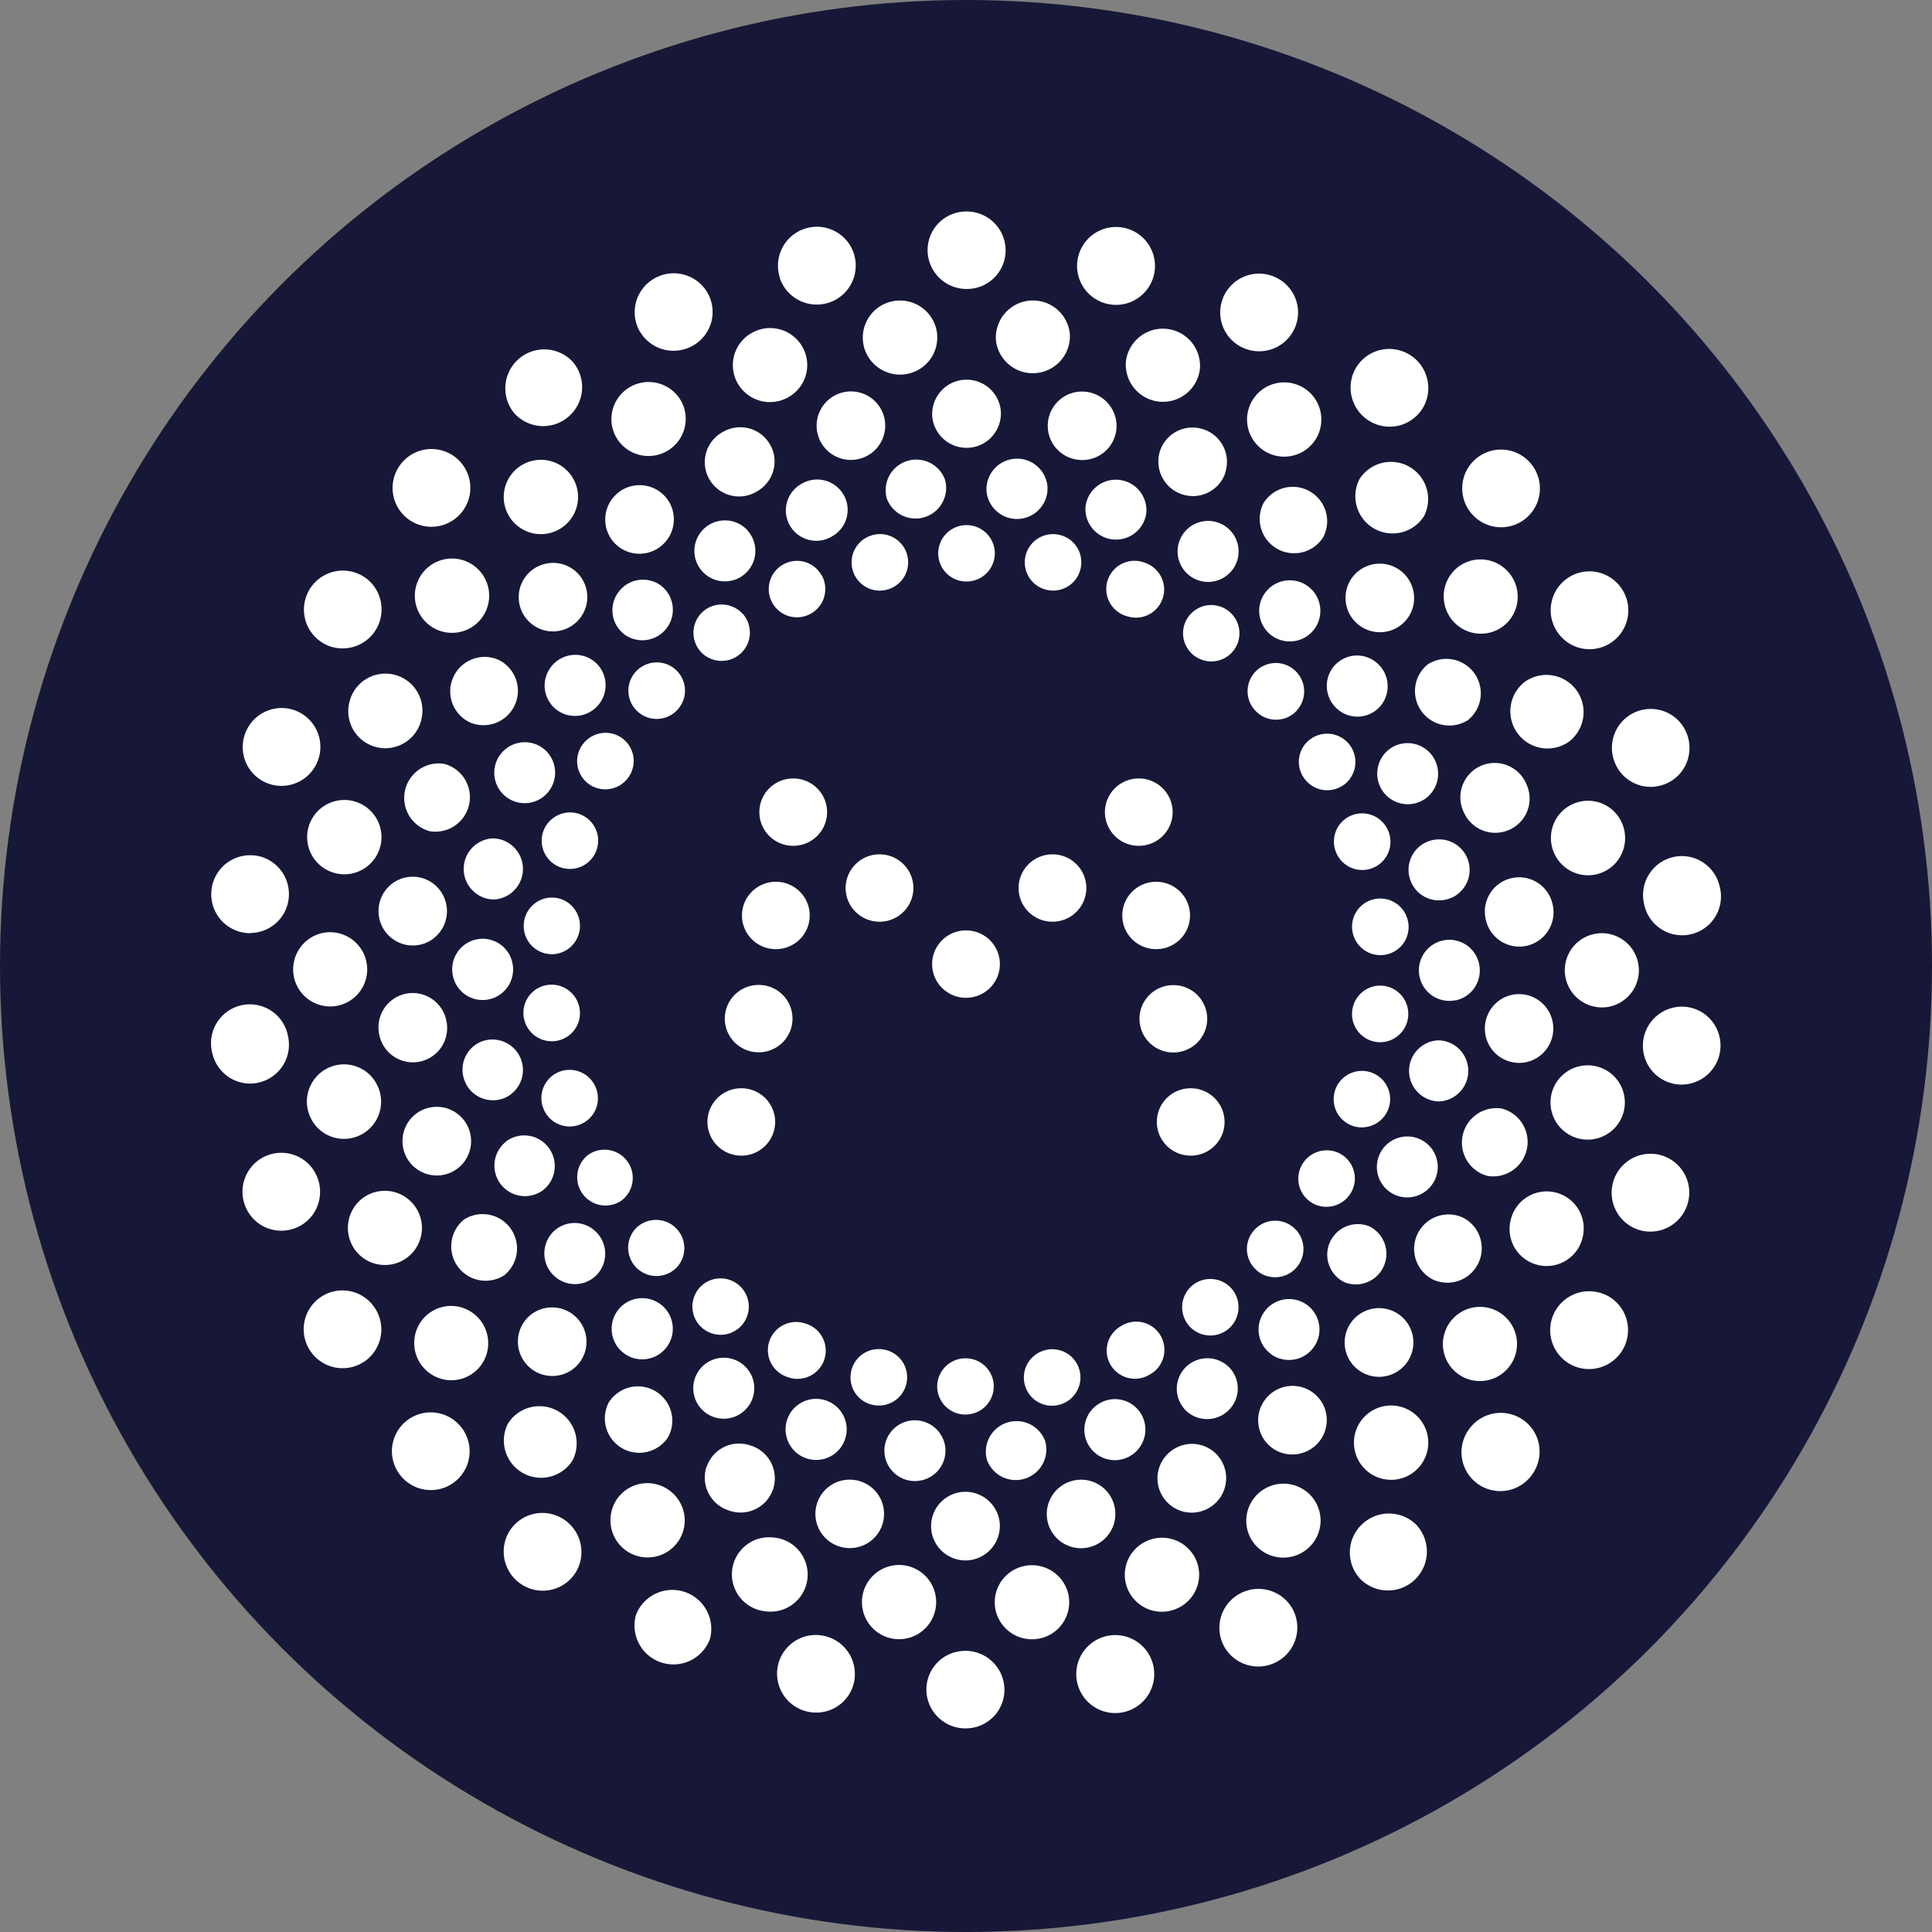 <svg xmlns="http://www.w3.org/2000/svg" width="64" height="64" fill="none"><rect width="100%" height="100%" fill="#808080" stroke="none"/><circle cx="32" cy="32" r="32" fill="#171837"/><g fill="#fff" clip-path="url(#a)"><path d="M31.304 15.887a1.014 1.014 0 0 1-1.927.627 1.014 1.014 0 0 1 1.927-.627Zm1.846-2.307a1.137 1.137 0 0 1-1.012 1.249 1.142 1.142 0 0 1-1.254-1.007 1.14 1.14 0 0 1 2.267-.241Zm-2.162-2.778a1.226 1.226 0 0 1-.794 1.548 1.238 1.238 0 0 1-1.553-.788 1.23 1.23 0 0 1 .793-1.548 1.238 1.238 0 0 1 1.554.788Zm-.253-2.382a1.278 1.278 0 0 1 1.15-1.408 1.292 1.292 0 0 1 1.42 1.144 1.278 1.278 0 0 1-1.15 1.41 1.292 1.292 0 0 1-1.42-1.145Zm2.215 9.814a.935.935 0 0 1-.835 1.024.933.933 0 0 1-1.03-.828.936.936 0 0 1 1.864-.196Zm-5.005-1.846a1.003 1.003 0 0 1-.374 1.375 1.007 1.007 0 1 1-1.007-1.743 1.012 1.012 0 0 1 1.38.368Zm1.323-2.64a1.135 1.135 0 0 1-.731 1.432 1.134 1.134 0 1 1-.702-2.157 1.134 1.134 0 0 1 1.433.725Zm-2.692-2.267a1.22 1.22 0 0 1-.455 1.674 1.23 1.23 0 0 1-1.68-.449 1.22 1.22 0 0 1 .455-1.673 1.23 1.23 0 0 1 1.68.448Zm-.743-2.284a1.29 1.29 0 0 1 .829-1.622 1.287 1.287 0 0 1 1.622.823 1.29 1.29 0 0 1-2.456.8m4.21 9.14a.936.936 0 0 1-.604 1.18.932.932 0 0 1-1.179-.6.936.936 0 0 1 .604-1.178.932.932 0 0 1 1.18.598Zm-5.275-.765a1.01 1.01 0 1 1-1.426-.075 1.015 1.015 0 0 1 1.426.07m.743-2.848c.316.54.126 1.236-.42 1.553a1.136 1.136 0 1 1-1.134-1.967 1.136 1.136 0 0 1 1.553.414ZM22.4 13.057c.454.5.413 1.277-.093 1.732a1.234 1.234 0 0 1-1.737-.086 1.222 1.222 0 0 1 .092-1.732 1.234 1.234 0 0 1 1.737.086Zm-1.203-2.071a1.286 1.286 0 0 1 .477-1.76 1.292 1.292 0 0 1 1.76.466 1.28 1.28 0 0 1-.477 1.755 1.292 1.292 0 0 1-1.76-.466m6.017 8.065a.934.934 0 0 1-.345 1.277.934.934 0 1 1-.938-1.616.93.93 0 0 1 1.277.338m-5.315.351a1.011 1.011 0 0 1-1.19 1.634 1.005 1.005 0 0 1-.22-1.41 1.008 1.008 0 0 1 1.41-.224Zm.138-2.951c.42.466.38 1.186-.086 1.605a1.137 1.137 0 0 1-1.605-.08 1.137 1.137 0 0 1 .086-1.605 1.137 1.137 0 0 1 1.605.08Zm-3.388-.977a1.23 1.23 0 0 1-1.45 1.99 1.23 1.23 0 0 1 1.45-1.99Zm-1.605-1.778a1.29 1.29 0 0 1 1.915-1.726c.478.53.432 1.34-.097 1.818a1.284 1.284 0 0 1-1.818-.092Zm7.564 6.638a.942.942 0 0 1-.069 1.323.942.942 0 0 1-1.323-.063.942.942 0 0 1 .07-1.323.937.937 0 0 1 1.322.07m-5.137 1.443c.507.224.737.823.507 1.335-.23.512-.823.742-1.335.517a1.007 1.007 0 0 1-.506-1.334c.23-.512.822-.742 1.334-.518Zm-.477-2.917c.506.369.621 1.082.247 1.588a1.134 1.134 0 1 1-1.835-1.334 1.14 1.14 0 0 1 1.588-.253Zm-3.515-.253a1.23 1.23 0 0 1-1 2.25 1.23 1.23 0 0 1 1-2.25Zm-1.938-1.403a1.286 1.286 0 0 1-.282-1.8 1.286 1.286 0 1 1 2.082 1.513 1.289 1.289 0 0 1-1.8.287Zm8.772 4.918a.93.93 0 0 1 .202 1.306.932.932 0 0 1-1.306.207.932.932 0 0 1-.207-1.306.939.939 0 0 1 1.305-.213m-4.711 2.491c.547.115.892.65.777 1.197a1.007 1.007 0 1 1-1.973-.414 1.014 1.014 0 0 1 1.196-.783Zm-1.075-2.75a1.14 1.14 0 0 1-.926 2.082 1.134 1.134 0 0 1-.576-1.5 1.139 1.139 0 0 1 1.502-.582Zm-3.492.484c.661.138 1.087.794.943 1.455a1.226 1.226 0 1 1-2.399-.506 1.226 1.226 0 0 1 1.456-.95Zm-2.192-.972a1.288 1.288 0 0 1-.65-1.703 1.288 1.288 0 0 1 1.697-.656c.65.288.938 1.047.65 1.703a1.294 1.294 0 0 1-1.703.656m9.613 2.985a.933.933 0 0 1 .471 1.237.943.943 0 0 1-1.236.477.932.932 0 0 1-.472-1.236.943.943 0 0 1 1.237-.478Zm-4.096 3.417a1.013 1.013 0 0 1 0 2.025 1.013 1.013 0 0 1 0-2.025Zm-1.628-2.468a1.142 1.142 0 0 1-.472 2.232 1.142 1.142 0 0 1 .472-2.232ZM11.406 26.5a1.231 1.231 0 0 1 0 2.462 1.231 1.231 0 0 1 0-2.462Zm-2.346-.494a1.285 1.285 0 0 1-.99-1.53 1.289 1.289 0 0 1 1.524-.995c.696.15 1.14.834.99 1.53a1.289 1.289 0 0 1-1.525.995Zm10.014.926c.506.11.829.604.72 1.11a.934.934 0 1 1-1.83-.385.942.942 0 0 1 1.11-.725Zm-3.296 4.188a1.006 1.006 0 0 1 1.197.782 1.013 1.013 0 0 1-.777 1.203 1.006 1.006 0 0 1-1.196-.783 1.013 1.013 0 0 1 .776-1.202Zm-2.105-2.077c.627 0 1.133.512 1.133 1.14 0 .626-.506 1.138-1.133 1.138a1.137 1.137 0 0 1-1.133-1.139c0-.633.506-1.139 1.133-1.139Zm-2.991 1.864a1.23 1.23 0 0 1 1.455.95 1.226 1.226 0 1 1-2.399.512 1.234 1.234 0 0 1 .944-1.462Zm-2.393.006a1.291 1.291 0 0 1 0-2.583c.707 0 1.282.575 1.282 1.289 0 .713-.575 1.288-1.288 1.288m9.997-1.174c.518 0 .932.42.932.938s-.42.938-.931.938a.933.933 0 0 1-.932-.938c0-.518.42-.938.931-.938Zm-2.358 4.781a1.01 1.01 0 0 1 .817 1.847c-.506.224-1.105 0-1.329-.513-.23-.512 0-1.11.512-1.334Zm-2.485-1.594a1.135 1.135 0 0 1 1.346.88 1.135 1.135 0 1 1-2.22.472 1.137 1.137 0 0 1 .874-1.352Zm-2.543 2.445c.622-.276 1.346 0 1.623.627.276.621 0 1.352-.622 1.628-.621.276-1.346 0-1.622-.627-.276-.621 0-1.346.621-1.628Zm-2.341.501c-.696.15-1.375-.3-1.524-.996a1.286 1.286 0 1 1 2.514-.535 1.287 1.287 0 0 1-.99 1.53Zm9.527-3.227a.937.937 0 0 1 1.11.724.93.93 0 0 1-.72 1.11.937.937 0 0 1-1.11-.724.93.93 0 0 1 .72-1.11Zm-1.307 5.165a1.011 1.011 0 0 1 1.41.225c.328.454.23 1.087-.219 1.415a1.011 1.011 0 0 1-1.19-1.634m-2.768-1.047c.576-.253 1.243 0 1.502.58a1.136 1.136 0 1 1-2.077.921c-.253-.575 0-1.248.575-1.501Zm-1.978 2.917a1.226 1.226 0 0 1 1.714.276 1.226 1.226 0 1 1-1.984 1.444 1.237 1.237 0 0 1 .27-1.72Zm-2.186.977c-.65.288-1.41 0-1.697-.655a1.29 1.29 0 0 1 .65-1.703c.65-.288 1.41 0 1.697.656.287.65 0 1.415-.65 1.702Zm8.646-5.137a.938.938 0 0 1 1.236.478.933.933 0 0 1-.471 1.237.933.933 0 0 1-1.237-.478.933.933 0 0 1 .472-1.236Zm-.202 5.327a1.005 1.005 0 0 1 1.427-.069c.414.374.448 1.013.08 1.427a1.005 1.005 0 0 1-1.426.069 1.016 1.016 0 0 1-.08-1.427Zm-2.922-.443a1.14 1.14 0 0 1 1.34 1.841 1.14 1.14 0 0 1-1.34-1.84Zm-1.329 3.262a1.222 1.222 0 0 1 1.732-.086c.5.454.546 1.23.092 1.737a1.222 1.222 0 0 1-1.732.086 1.234 1.234 0 0 1-.092-1.737Zm-1.933 1.414a1.287 1.287 0 0 1-1.794-.287 1.288 1.288 0 0 1 .281-1.8 1.281 1.281 0 0 1 1.795.287c.42.576.294 1.381-.282 1.8Zm7.386-6.827a.937.937 0 0 1 1.105 1.513.937.937 0 0 1-1.105-1.513Zm.909 5.257a1.012 1.012 0 0 1 1.755 1.013 1.012 1.012 0 0 1-1.755-1.012Zm-2.951.173c.42-.466 1.14-.5 1.605-.08.466.42.507 1.139.087 1.605-.42.465-1.14.5-1.605.08a1.137 1.137 0 0 1-.087-1.605Zm-.616 3.469a1.233 1.233 0 0 1 2.134 1.231 1.233 1.233 0 0 1-2.134-1.231Zm-1.604 1.783c-.478.53-1.289.57-1.818.092a1.285 1.285 0 1 1 1.72-1.91c.53.478.575 1.295.098 1.818Zm5.81-8.215a.937.937 0 1 1 1.392 1.255.937.937 0 0 1-1.392-1.254Zm1.979 4.953a1.01 1.01 0 0 1 1.921.627 1.01 1.01 0 0 1-1.921-.627Zm-2.848.783a1.14 1.14 0 0 1 1.973 1.139 1.14 1.14 0 0 1-1.973-1.139Zm.115 3.52a1.222 1.222 0 0 1 1.548-.782c.644.213 1 .903.794 1.547a1.23 1.23 0 0 1-2.342-.759m-1.19 2.071a1.287 1.287 0 0 1-1.76.466 1.296 1.296 0 0 1-.478-1.76 1.286 1.286 0 0 1 1.76-.466c.616.356.828 1.144.478 1.76Zm3.968-9.238a.932.932 0 0 1 1.278-.34.933.933 0 1 1-.932 1.617.935.935 0 0 1-.345-1.277Zm2.969 4.429a1.012 1.012 0 0 1 2.013.213 1.012 1.012 0 0 1-2.013-.213Zm-2.623 1.357c.196-.598.834-.92 1.432-.724a1.135 1.135 0 1 1-.701 2.157A1.143 1.143 0 0 1 23.4 48.6m.852 3.424a1.229 1.229 0 0 1 1.351-1.093 1.23 1.23 0 1 1-.253 2.445 1.233 1.233 0 0 1-1.099-1.352Zm-.737 2.278a1.29 1.29 0 0 1-2.45-.8 1.29 1.29 0 0 1 2.45.8Zm1.968-9.865a.935.935 0 0 1 1.179-.598.935.935 0 1 1-.575 1.777.936.936 0 0 1-.604-1.18Zm3.819 3.721a1.007 1.007 0 0 1 .898-1.104 1.018 1.018 0 0 1 1.115.897 1.007 1.007 0 0 1-.903 1.105 1.009 1.009 0 0 1-1.11-.898Zm-2.284 1.87a1.132 1.132 0 0 1 1.249-1.006 1.132 1.132 0 0 1 1.012 1.248 1.132 1.132 0 0 1-1.248 1.006 1.133 1.133 0 0 1-1.013-1.248Zm1.542 3.17a1.229 1.229 0 0 1 2.445-.253 1.229 1.229 0 0 1-2.445.253Zm-.247 2.387a1.278 1.278 0 0 1-1.415 1.139 1.29 1.29 0 0 1-1.15-1.415 1.282 1.282 0 0 1 1.414-1.14 1.29 1.29 0 0 1 1.15 1.416Zm-.133-10.061a.932.932 0 0 1 1.03-.828.93.93 0 0 1 .834 1.03.932.932 0 0 1-1.03.828.927.927 0 0 1-.834-1.024m4.516 2.836a1.014 1.014 0 0 1 1.927-.627 1.014 1.014 0 0 1-1.927.627Zm-1.846 2.306a1.137 1.137 0 0 1 1.012-1.248 1.142 1.142 0 0 1 1.254 1.013 1.144 1.144 0 0 1-1.013 1.248 1.142 1.142 0 0 1-1.254-1.007m2.163 2.778a1.226 1.226 0 0 1 .794-1.547 1.238 1.238 0 0 1 1.553.788 1.226 1.226 0 0 1-.793 1.547 1.238 1.238 0 0 1-1.554-.788Zm.254 2.382a1.278 1.278 0 0 1-1.151 1.41 1.292 1.292 0 0 1-1.42-1.145 1.282 1.282 0 0 1 1.15-1.41 1.292 1.292 0 0 1 1.42 1.145Zm-2.216-9.814a.935.935 0 0 1 .835-1.023.933.933 0 0 1 1.03.828.935.935 0 0 1-.834 1.024.933.933 0 0 1-1.03-.829Zm5.005 1.841a1.01 1.01 0 0 1 .374-1.38 1.007 1.007 0 0 1 1.38.368c.277.483.11 1.099-.373 1.38a1.007 1.007 0 0 1-1.38-.368Zm-1.323 2.641a1.135 1.135 0 0 1 .73-1.433 1.134 1.134 0 1 1 .703 2.157 1.134 1.134 0 0 1-1.433-.724Zm2.693 2.272a1.22 1.22 0 0 1 .454-1.674 1.23 1.23 0 0 1 1.68.449 1.22 1.22 0 0 1-.455 1.673 1.23 1.23 0 0 1-1.68-.448Zm.747 2.278a1.29 1.29 0 0 1-2.456.8 1.29 1.29 0 0 1 2.456-.8Zm-4.21-9.136a.935.935 0 0 1 .604-1.178.932.932 0 0 1 1.179.598.936.936 0 0 1-.604 1.18.932.932 0 0 1-1.18-.6Zm5.28.76a1.01 1.01 0 0 1 .075-1.426 1.015 1.015 0 0 1 1.427.069c.374.414.34 1.052-.08 1.426a1.015 1.015 0 0 1-1.427-.069m-.742 2.86a1.135 1.135 0 0 1 .42-1.554 1.13 1.13 0 0 1 1.553.414 1.14 1.14 0 0 1-.42 1.553 1.13 1.13 0 0 1-1.553-.414Zm3.105 1.656a1.222 1.222 0 0 1 .093-1.732 1.234 1.234 0 0 1 1.737.087 1.222 1.222 0 0 1-.092 1.731 1.234 1.234 0 0 1-1.737-.086Zm1.203 2.077a1.286 1.286 0 0 1-.477 1.76 1.292 1.292 0 0 1-1.76-.466 1.286 1.286 0 0 1 .477-1.76 1.292 1.292 0 0 1 1.76.465Zm-6.017-8.065a.933.933 0 0 1 .345-1.277.934.934 0 1 1 .932 1.616.935.935 0 0 1-1.277-.34Zm5.321-.351a1.005 1.005 0 0 1-.219-1.41 1.007 1.007 0 1 1 1.628 1.186c-.328.454-.96.552-1.415.224m-.132 2.951a1.137 1.137 0 0 1 .086-1.605 1.137 1.137 0 0 1 1.605.08c.42.466.38 1.185-.086 1.605-.466.42-1.19.386-1.605-.08Zm3.388.977a1.23 1.23 0 0 1 1.45-1.99 1.23 1.23 0 0 1-1.45 1.99Zm1.605 1.778a1.29 1.29 0 0 1-1.916 1.726 1.285 1.285 0 0 1 .098-1.818 1.291 1.291 0 0 1 1.824.092m-7.57-6.633a.942.942 0 0 1 .069-1.322.937.937 0 0 1 1.323.069.943.943 0 0 1-.07 1.323.937.937 0 0 1-1.322-.07Zm5.137-1.455a1.014 1.014 0 0 1 .823-1.852 1.014 1.014 0 0 1-.823 1.852Zm.477 2.917a1.138 1.138 0 0 1 1.34-1.841 1.138 1.138 0 0 1-1.34 1.84Zm3.515.253a1.227 1.227 0 0 1-.622-1.623 1.226 1.226 0 1 1 2.243.995 1.23 1.23 0 0 1-1.621.628Zm1.944 1.403c.575.414.702 1.22.282 1.8a1.287 1.287 0 1 1-2.082-1.513 1.289 1.289 0 0 1 1.8-.287Zm-8.778-4.918a.931.931 0 0 1-.207-1.306.932.932 0 0 1 1.306-.207c.42.305.512.886.207 1.306a.939.939 0 0 1-1.306.213m4.717-2.491a1.007 1.007 0 0 1-.777-1.197 1.007 1.007 0 1 1 1.973.414 1.014 1.014 0 0 1-1.196.783Zm1.076 2.75a1.14 1.14 0 0 1 .926-2.082c.575.252.828.925.575 1.5a1.14 1.14 0 0 1-1.502.582Zm3.491-.484a1.224 1.224 0 0 1-.943-1.455 1.226 1.226 0 1 1 2.399.506 1.226 1.226 0 0 1-1.456.95Zm2.192.972a1.29 1.29 0 0 1 .65 1.703 1.294 1.294 0 0 1-1.703.656 1.29 1.29 0 0 1 1.047-2.358m-9.601-2.986a.933.933 0 0 1-.471-1.237.943.943 0 0 1 1.236-.477c.472.213.685.765.472 1.237a.943.943 0 0 1-1.237.477Zm4.096-3.411a1.013 1.013 0 0 1 0-2.025 1.013 1.013 0 0 1 0 2.025Zm1.622 2.468a1.142 1.142 0 0 1 .472-2.232 1.142 1.142 0 0 1-.472 2.232Zm3.314-1.203a1.231 1.231 0 0 1 0-2.462 1.231 1.231 0 0 1 0 2.462Zm2.346.495c.697.15 1.14.834.99 1.53a1.289 1.289 0 0 1-1.524.995 1.29 1.29 0 0 1-.99-1.53 1.289 1.289 0 0 1 1.525-.995Zm-10.02-.92a.934.934 0 0 1-.72-1.11.934.934 0 1 1 1.83.385.942.942 0 0 1-1.11.725Zm3.302-4.194a1.007 1.007 0 0 1-1.197-.776 1.013 1.013 0 0 1 .777-1.203 1.006 1.006 0 0 1 1.196.783 1.013 1.013 0 0 1-.776 1.202m2.1 2.071a1.137 1.137 0 0 1-1.134-1.14c0-.626.506-1.138 1.133-1.138.628 0 1.134.512 1.134 1.139s-.506 1.139-1.133 1.139Zm2.997-1.864a1.23 1.23 0 0 1-1.456-.95 1.226 1.226 0 1 1 2.399-.512 1.23 1.23 0 0 1-.944 1.462Zm2.393 0c.707 0 1.282.575 1.282 1.289 0 .713-.575 1.288-1.288 1.294a1.285 1.285 0 0 1-1.283-1.289c0-.713.575-1.288 1.288-1.294Zm-9.992 1.179a.933.933 0 0 1-.932-.937c0-.518.42-.938.931-.938.518 0 .932.42.932.938 0 .517-.42.937-.932.937Zm2.358-4.785c-.506.224-1.104 0-1.329-.513-.23-.512 0-1.11.512-1.334a1.01 1.01 0 1 1 .823 1.847m2.479 1.593a1.135 1.135 0 0 1-1.346-.88 1.135 1.135 0 1 1 2.22-.472 1.137 1.137 0 0 1-.874 1.352Zm2.543-2.445c-.616.276-1.346 0-1.623-.627-.276-.621 0-1.352.622-1.628.621-.276 1.346 0 1.622.627.276.621 0 1.352-.621 1.628Zm2.341-.501c.696-.149 1.375.3 1.524.996a1.286 1.286 0 1 1-2.514.535c-.15-.696.294-1.38.99-1.53ZM45.92 31.62a.937.937 0 0 1-1.11-.725.93.93 0 0 1 .72-1.11.937.937 0 0 1 1.11.725.93.93 0 0 1-.72 1.11Zm1.307-5.171a1.011 1.011 0 0 1-1.41-.224 1.016 1.016 0 0 1 .219-1.416 1.011 1.011 0 0 1 1.41.225c.327.454.23 1.087-.22 1.415Zm2.767 1.041c-.576.253-1.243 0-1.502-.58a1.137 1.137 0 1 1 2.077-.922 1.13 1.13 0 0 1-.575 1.502Zm1.973-2.916a1.232 1.232 0 0 1-1.444-1.996 1.232 1.232 0 0 1 1.444 1.996Zm2.191-.978c.65-.288 1.41 0 1.697.655.288.65 0 1.416-.65 1.703-.65.288-1.41 0-1.697-.656a1.29 1.29 0 0 1 .65-1.702Zm-8.651 5.142a.933.933 0 0 1-1.237-.477.933.933 0 0 1 .472-1.237.938.938 0 0 1 1.236.478.933.933 0 0 1-.471 1.236Zm.207-5.332a1.004 1.004 0 0 1-1.427.069 1.016 1.016 0 0 1-.08-1.427 1.004 1.004 0 0 1 1.426-.069c.414.374.449 1.013.08 1.427Zm2.922.443a1.14 1.14 0 0 1-1.34-1.841 1.14 1.14 0 0 1 1.34 1.84Zm1.329-3.262a1.222 1.222 0 0 1-1.732.087 1.235 1.235 0 0 1-.097-1.738 1.222 1.222 0 0 1 1.731-.086c.506.454.547 1.231.098 1.737Zm1.933-1.415a1.281 1.281 0 0 1 1.794.288c.42.575.294 1.38-.282 1.8a1.28 1.28 0 0 1-1.794-.287 1.287 1.287 0 0 1 .282-1.8ZM44.512 26a.933.933 0 0 1-1.306-.213.93.93 0 0 1 .207-1.305.937.937 0 0 1 1.306.207.942.942 0 0 1-.202 1.311m-.914-5.258a1.012 1.012 0 0 1-1.755-1.012 1.012 1.012 0 0 1 1.755 1.012Zm2.951-.172c-.42.466-1.14.5-1.605.08a1.137 1.137 0 0 1-.087-1.604 1.137 1.137 0 0 1 1.605-.081c.466.42.507 1.139.087 1.605Zm.616-3.469a1.233 1.233 0 0 1-2.134-1.231 1.233 1.233 0 0 1 2.134 1.231Zm1.598-1.783a1.284 1.284 0 0 1 1.818-.092 1.285 1.285 0 1 1-1.72 1.91 1.285 1.285 0 0 1-.098-1.818Zm-5.804 8.214a.931.931 0 0 1-1.323.064.937.937 0 0 1-.075-1.323.937.937 0 0 1 1.323-.07c.386.346.42.938.075 1.324M40.98 18.58a1.01 1.01 0 0 1-1.921-.627 1.01 1.01 0 0 1 1.921.627Zm2.853-.783a1.14 1.14 0 0 1-1.973-1.139 1.14 1.14 0 0 1 1.973 1.139Zm-.121-3.52a1.23 1.23 0 0 1-2.341-.76 1.23 1.23 0 0 1 2.34.76Zm1.196-2.077a1.287 1.287 0 0 1 1.76-.466c.616.357.829 1.145.478 1.76a1.286 1.286 0 0 1-1.76.466 1.296 1.296 0 0 1-.478-1.76Zm-3.974 9.244a.932.932 0 0 1-1.277.34.932.932 0 1 1 .932-1.616.934.934 0 0 1 .345 1.276Zm-2.963-4.434a1.013 1.013 0 0 1-2.013-.213 1.012 1.012 0 0 1 2.013.212Zm2.623-1.358c-.196.598-.834.92-1.432.724a1.143 1.143 0 0 1-.737-1.432c.196-.598.835-.92 1.433-.725.598.196.926.834.73 1.433m-.84-3.423a1.232 1.232 0 0 1-2.45-.259 1.232 1.232 0 0 1 2.45.259Zm.737-2.279a1.287 1.287 0 0 1 1.622-.822c.679.219 1.053.95.828 1.623a1.287 1.287 0 0 1-1.622.822 1.283 1.283 0 0 1-.828-1.622Zm-1.968 9.866a.935.935 0 0 1-1.179.599.935.935 0 1 1 .575-1.777c.495.16.766.69.604 1.178ZM34.698 16.1a1.013 1.013 0 0 1-2.014.213 1.012 1.012 0 0 1 2.014-.213Zm2.284-1.875a1.134 1.134 0 0 1-1.254 1.007 1.132 1.132 0 0 1-1.013-1.248 1.132 1.132 0 0 1 1.248-1.007 1.144 1.144 0 0 1 1.019 1.248Zm-1.542-3.169a1.23 1.23 0 0 1-2.445.253 1.229 1.229 0 0 1 2.445-.253Zm.247-2.382a1.29 1.29 0 0 1 2.566.27 1.29 1.29 0 0 1-2.566-.27Zm.127 10.056a.932.932 0 0 1-1.03.828.933.933 0 1 1 .196-1.859.93.93 0 0 1 .834 1.03Zm-9.561 15.013c0-.616-.5-1.116-1.121-1.116-.622 0-1.122.5-1.122 1.116 0 .615.5 1.116 1.122 1.116.62 0 1.121-.5 1.121-1.116Zm.57-3.417c0-.616-.5-1.116-1.122-1.116-.621 0-1.122.5-1.122 1.116 0 .616.5 1.116 1.122 1.116.621 0 1.122-.5 1.122-1.116Zm.575-3.423c0-.615-.5-1.116-1.122-1.116-.62 0-1.121.5-1.121 1.116 0 .616.5 1.116 1.121 1.116.622 0 1.122-.5 1.122-1.116Zm2.859 2.514c0-.615-.5-1.116-1.122-1.116-.621 0-1.122.5-1.122 1.116 0 .616.501 1.116 1.122 1.116.621 0 1.122-.5 1.122-1.116Zm2.865 2.52c0-.616-.5-1.116-1.122-1.116-.621 0-1.122.5-1.122 1.116 0 .615.5 1.116 1.122 1.116.621 0 1.122-.5 1.122-1.116Zm5.2 5.229c0-.616.5-1.116 1.122-1.116.62 0 1.121.5 1.121 1.116 0 .615-.5 1.116-1.121 1.116-.622 0-1.122-.5-1.122-1.116Zm-.575-3.417c0-.616.5-1.116 1.121-1.116.622 0 1.122.5 1.122 1.116 0 .615-.5 1.116-1.122 1.116-.62 0-1.121-.5-1.121-1.116Zm-.57-3.423c0-.616.5-1.116 1.122-1.116.621 0 1.122.5 1.122 1.116 0 .616-.5 1.116-1.122 1.116-.621 0-1.122-.5-1.122-1.116Zm-.575-3.423c0-.615.5-1.116 1.122-1.116.62 0 1.121.5 1.121 1.116 0 .616-.5 1.116-1.121 1.116-.622 0-1.122-.5-1.122-1.116Zm-2.859 2.514c0-.615.5-1.116 1.122-1.116.621 0 1.121.5 1.121 1.116 0 .616-.5 1.116-1.121 1.116-.622 0-1.122-.5-1.122-1.116Zm-8.065 7.749c0-.616-.5-1.116-1.122-1.116-.62 0-1.121.5-1.121 1.116 0 .615.5 1.116 1.121 1.116.622 0 1.122-.5 1.122-1.116Z"/></g><defs><clipPath id="a"><path fill="#fff" d="M7 7h50v50.259H7z"/></clipPath></defs></svg>